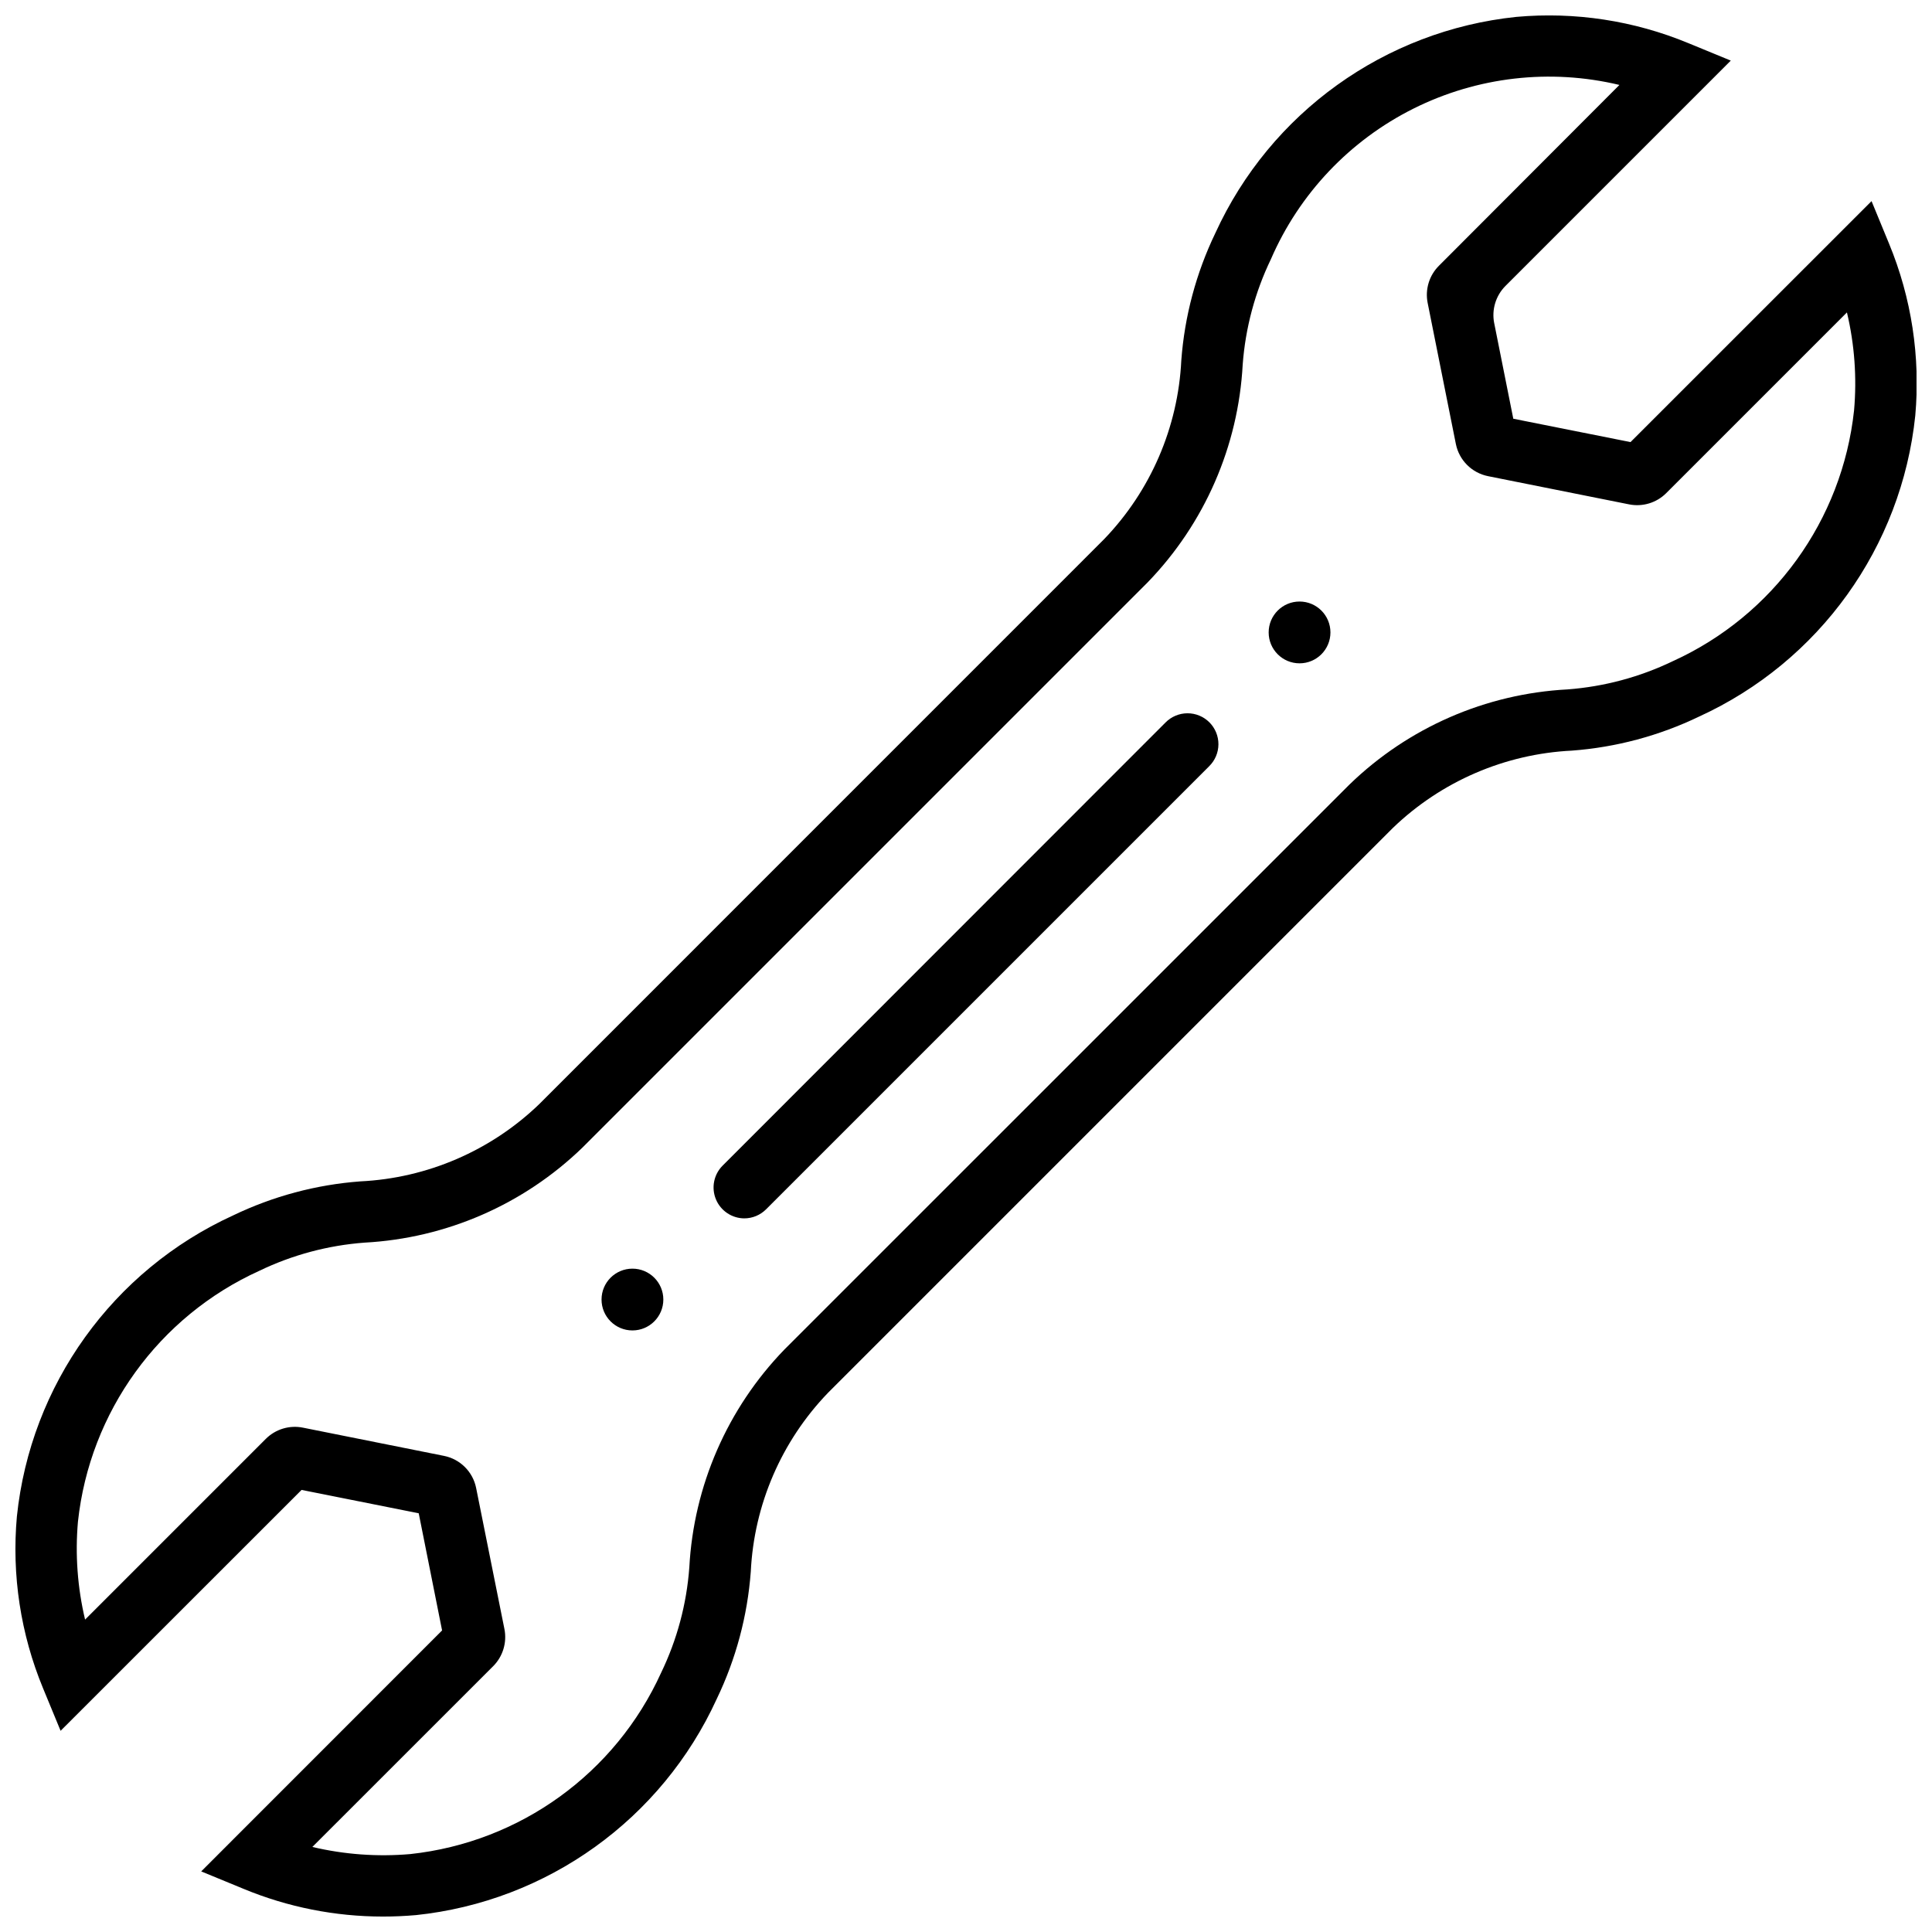 <?xml version="1.0" encoding="UTF-8"?>
<!-- Uploaded to: SVG Repo, www.svgrepo.com, Generator: SVG Repo Mixer Tools -->
<svg width="800px" height="800px" version="1.1" viewBox="144 144 512 512" xmlns="http://www.w3.org/2000/svg">
 <defs>
  <clipPath id="a">
   <path d="m148.09 148.09h503.81v503.81h-503.81z"/>
  </clipPath>
 </defs>
 <g clip-path="url(#a)">
  <path d="m160.06 602.68 63.859-63.836 31.047 6.191 6.191 31.047-63.836 63.859 11.273 4.641c11.699 4.84 24.238 7.328 36.902 7.324 2.875 0 5.773-0.125 8.668-0.379l0.004 0.004c34.855-3.633 65.191-25.422 79.77-57.289 5.094-10.582 8.156-22.023 9.027-33.734 0.859-17.746 8.125-34.578 20.445-47.379l149.76-149.76c12.809-12.309 29.637-19.57 47.379-20.445 11.711-0.871 23.152-3.934 33.734-9.027 31.867-14.578 53.656-44.914 57.285-79.77 1.387-15.523-0.996-31.148-6.949-45.555l-4.641-11.273-63.875 63.859-31.066-6.191-5.059-25.336-0.004-0.004c-0.703-3.57 0.414-7.262 2.981-9.844l59.723-59.723-11.273-4.637c-14.398-5.961-30.027-8.344-45.551-6.949-34.855 3.629-65.195 25.418-79.77 57.285-5.094 10.582-8.156 22.023-9.027 33.734-0.863 17.746-8.125 34.578-20.445 47.379l-149.74 149.76c-12.801 12.32-29.633 19.586-47.379 20.445-11.711 0.871-23.152 3.934-33.734 9.027-31.867 14.578-53.656 44.914-57.285 79.77-1.398 15.531 0.984 31.168 6.949 45.574zm4.598-55.441v0.004c3.141-29.094 21.41-54.363 48.051-66.461 8.75-4.215 18.215-6.75 27.898-7.473 21.656-1.16 42.168-10.105 57.75-25.191l149.78-149.78v-0.004c15.086-15.582 24.031-36.09 25.191-57.746 0.723-9.688 3.258-19.148 7.473-27.898 7.508-17.332 20.883-31.457 37.777-39.906 16.891-8.445 36.219-10.668 54.586-6.277l-47.84 47.926c-2.578 2.574-3.695 6.269-2.981 9.844l7.473 37.367c0.859 4.312 4.231 7.684 8.543 8.543l37.367 7.473c3.574 0.715 7.269-0.402 9.844-2.981l47.883-47.883h0.004c2.016 8.5 2.656 17.266 1.887 25.969-3.141 29.09-21.41 54.359-48.051 66.461-8.75 4.211-18.211 6.746-27.898 7.473-21.66 1.148-42.172 10.094-57.75 25.188l-149.78 149.76c-15.086 15.582-24.031 36.094-25.191 57.75-0.711 9.688-3.246 19.152-7.473 27.898-12.102 26.641-37.371 44.91-66.461 48.051-8.699 0.758-17.465 0.121-25.965-1.887l47.902-47.887c2.582-2.574 3.707-6.266 3.004-9.844l-7.496-37.367c-0.852-4.316-4.227-7.688-8.543-8.543l-37.344-7.473c-3.582-0.727-7.289 0.395-9.867 2.981l-47.883 47.883c-2.019-8.496-2.656-17.266-1.891-25.965z"/>
 </g>
 <path d="m341.22 466.88c2.172 0.004 4.258-0.855 5.793-2.394l117.41-117.41-0.004 0.004c1.57-1.527 2.461-3.617 2.477-5.809 0.016-2.188-0.844-4.293-2.391-5.844-1.547-1.547-3.648-2.414-5.84-2.402-2.188 0.012-4.281 0.902-5.812 2.465l-117.37 117.43c-2.328 2.344-3.023 5.859-1.754 8.914 1.266 3.051 4.246 5.043 7.551 5.047z"/>
 <path d="m319.79 488.39c0 4.523-3.668 8.188-8.188 8.188-4.523 0-8.188-3.664-8.188-8.188 0-4.519 3.664-8.184 8.188-8.184 4.519 0 8.188 3.664 8.188 8.184"/>
 <path d="m496.58 311.6c0 4.519-3.664 8.188-8.188 8.188-4.519 0-8.184-3.668-8.184-8.188 0-4.523 3.664-8.188 8.184-8.188 4.523 0 8.188 3.664 8.188 8.188"/>
</svg>